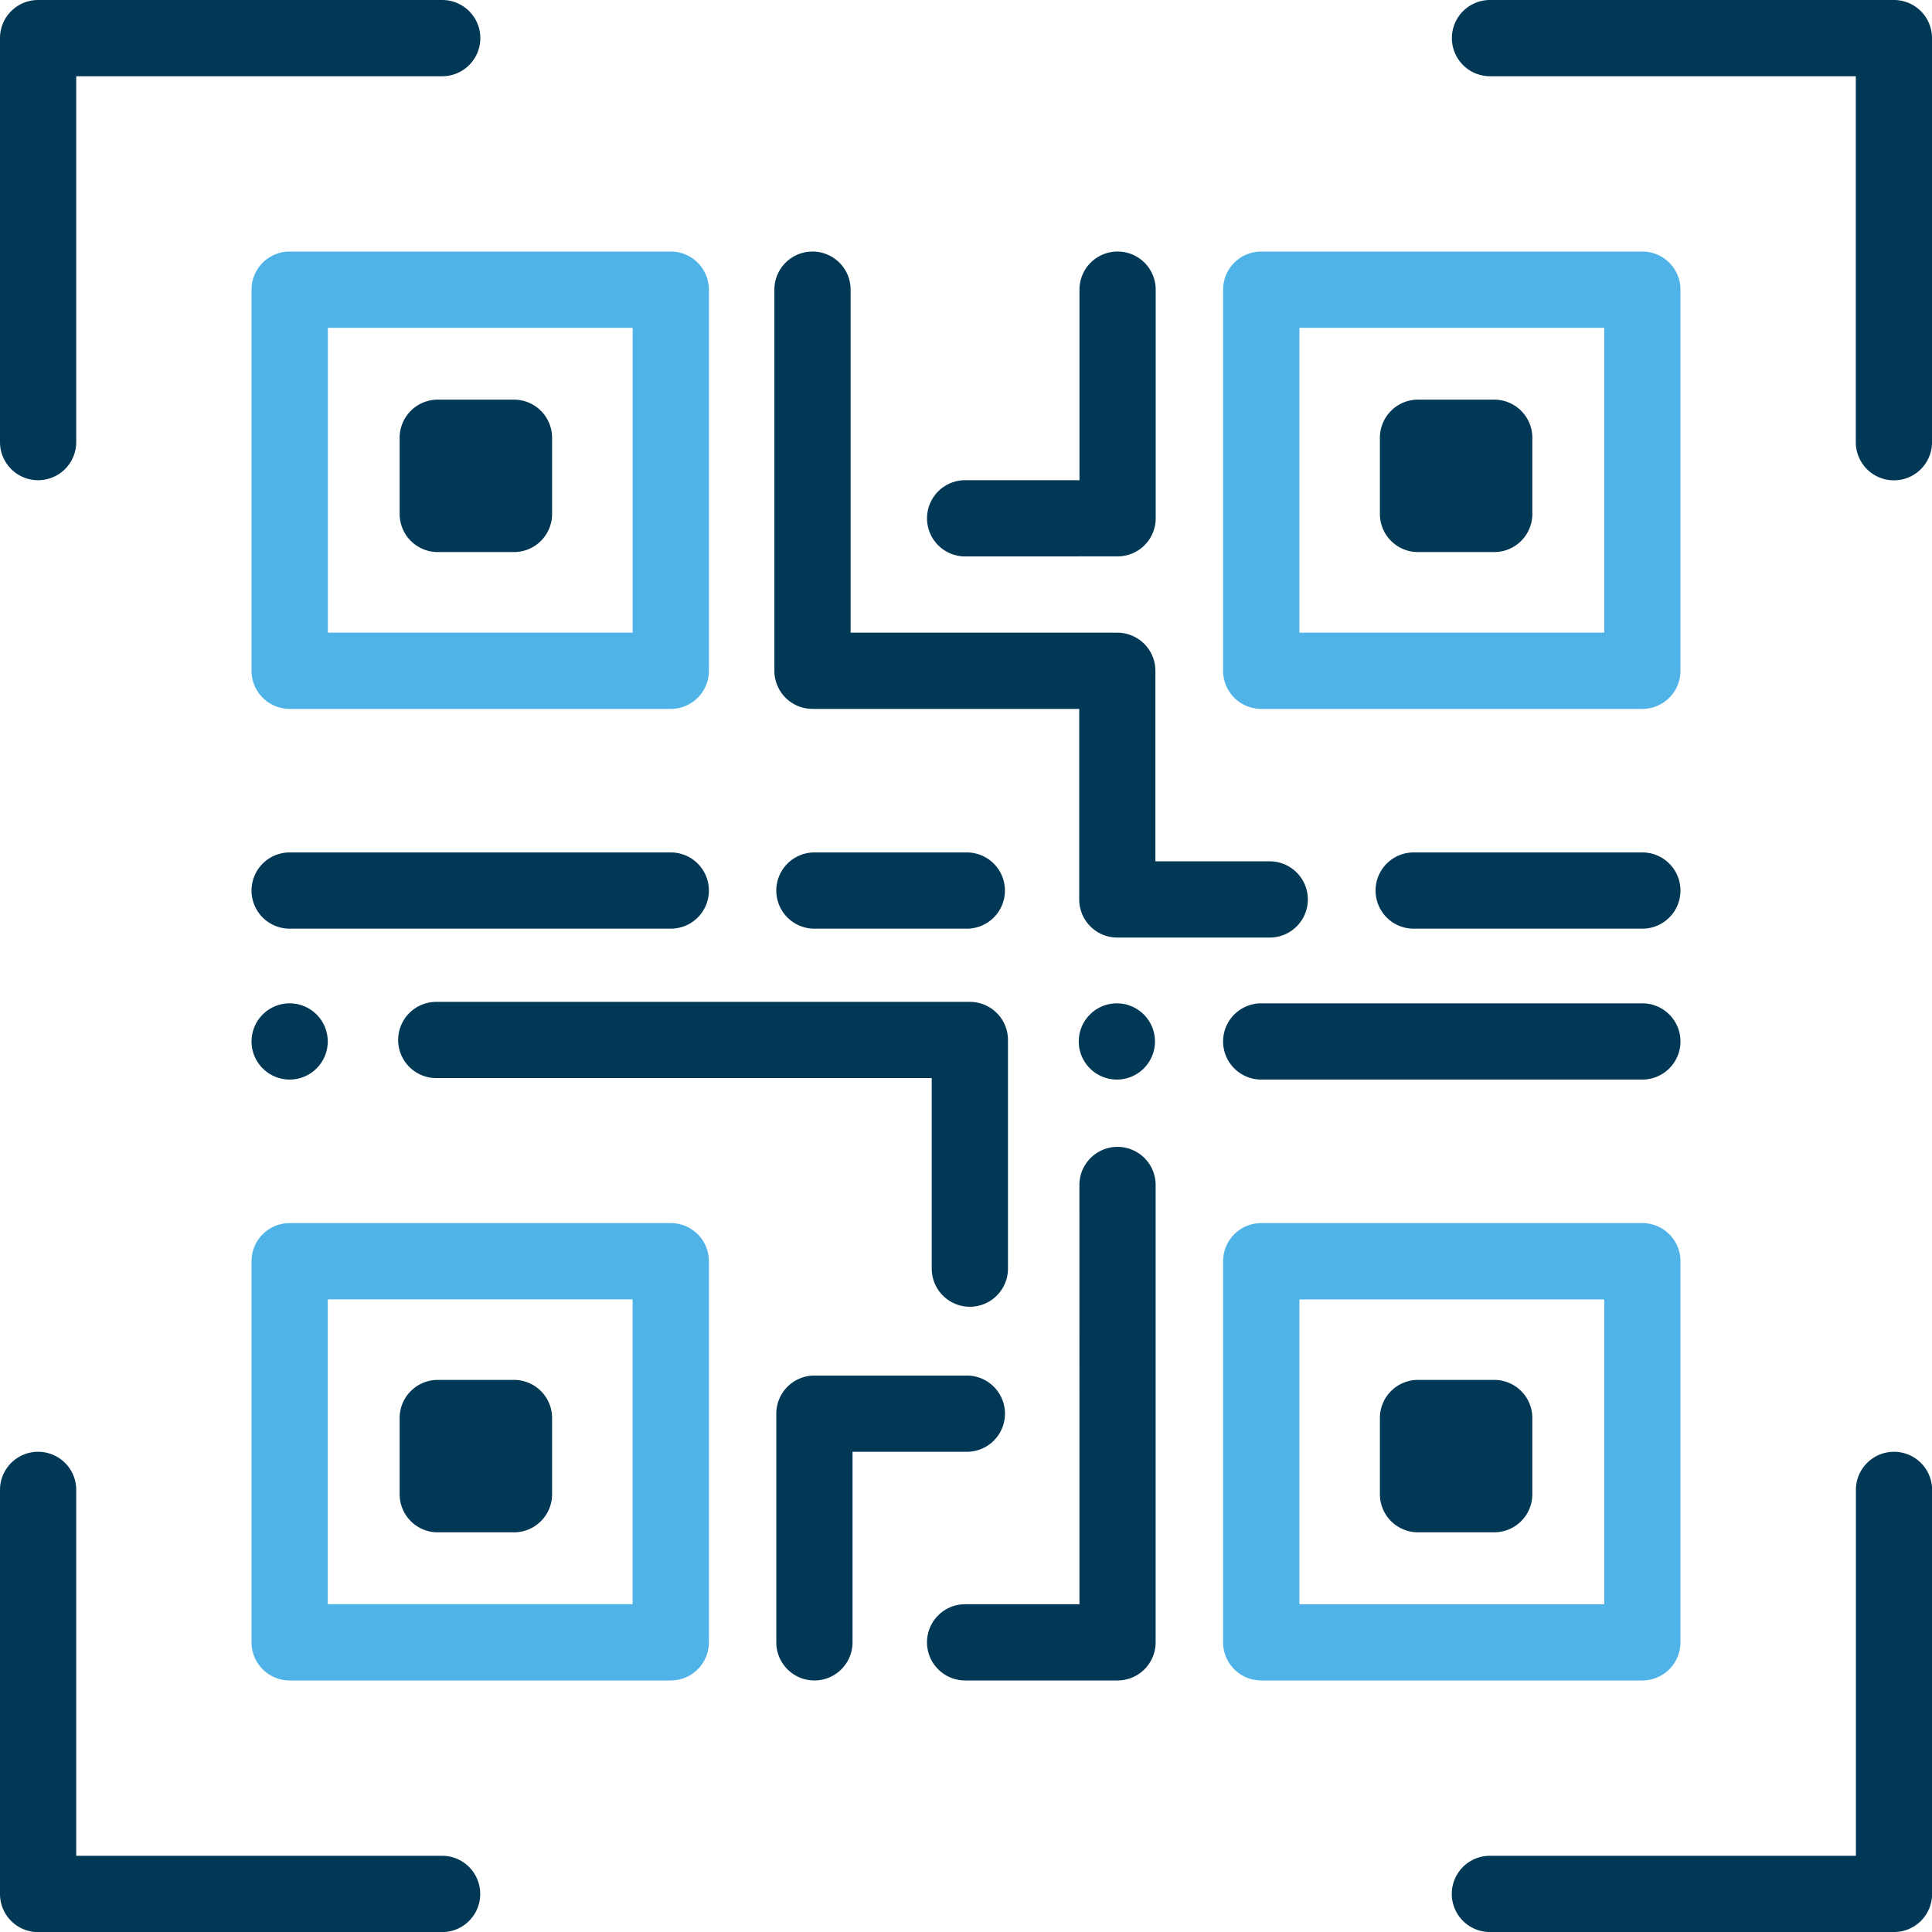<svg id="qr-code" xmlns="http://www.w3.org/2000/svg" width="90" height="90" viewBox="0 0 90 90">
  <path id="Pfad_12019" data-name="Pfad 12019" d="M287.775,269.551A1.775,1.775,0,1,0,286,267.775,1.776,1.776,0,0,0,287.775,269.551Zm0,0" transform="translate(-235.747 -219.261)" fill="#003855"/>
  <path id="Pfad_12020" data-name="Pfad 12020" d="M67.775,269.551A1.775,1.775,0,1,0,66,267.775,1.776,1.776,0,0,0,67.775,269.551Zm0,0" transform="translate(-54.282 -219.261)" fill="#003855"/>
  <path id="Pfad_12021" data-name="Pfad 12021" d="M1.775,22.37A1.775,1.775,0,0,0,3.551,20.6V3.551H20.6A1.775,1.775,0,0,0,20.6,0H1.775A1.775,1.775,0,0,0,0,1.775V20.6A1.775,1.775,0,0,0,1.775,22.37Zm0,0" fill="#003855"/>
  <path id="Pfad_12022" data-name="Pfad 12022" d="M22.37,406.6A1.775,1.775,0,0,0,20.6,404.82H3.551V387.775a1.775,1.775,0,0,0-3.551,0V406.6a1.775,1.775,0,0,0,1.775,1.775H20.6A1.775,1.775,0,0,0,22.37,406.6Zm0,0" transform="translate(0 -318.37)" fill="#003855"/>
  <path id="Pfad_12023" data-name="Pfad 12023" d="M406.6,386a1.775,1.775,0,0,0-1.775,1.775V404.82H387.775a1.775,1.775,0,0,0,0,3.551H406.6a1.775,1.775,0,0,0,1.775-1.775v-18.82A1.775,1.775,0,0,0,406.6,386Zm0,0" transform="translate(-318.37 -318.37)" fill="#003855"/>
  <path id="Pfad_12024" data-name="Pfad 12024" d="M406.6,0h-18.82a1.775,1.775,0,0,0,0,3.551H404.82V20.6a1.775,1.775,0,1,0,3.551,0V1.775A1.775,1.775,0,0,0,406.6,0Zm0,0" transform="translate(-318.37)" fill="#003855"/>
  <path id="Pfad_12025" data-name="Pfad 12025" d="M66,345.53a1.775,1.775,0,0,0,1.775,1.775H85.53a1.775,1.775,0,0,0,1.775-1.775V327.775A1.775,1.775,0,0,0,85.53,326H67.775A1.775,1.775,0,0,0,66,327.775Zm3.551-15.979h14.2v14.2h-14.2Zm0,0" transform="translate(-54.282 -269.023)" fill="#4fb3e8"/>
  <path id="Pfad_12026" data-name="Pfad 12026" d="M85.53,66H67.775A1.775,1.775,0,0,0,66,67.775V85.53a1.775,1.775,0,0,0,1.775,1.775H85.53a1.775,1.775,0,0,0,1.775-1.775V67.775A1.775,1.775,0,0,0,85.53,66ZM83.754,83.754h-14.2v-14.2h14.2Zm0,0" transform="translate(-54.282 -54.282)" fill="#4fb3e8"/>
  <path id="Pfad_12027" data-name="Pfad 12027" d="M347.305,67.775A1.775,1.775,0,0,0,345.53,66H327.775A1.775,1.775,0,0,0,326,67.775V85.53a1.775,1.775,0,0,0,1.775,1.775H345.53a1.775,1.775,0,0,0,1.775-1.775Zm-3.551,15.979h-14.2v-14.2h14.2Zm0,0" transform="translate(-269.023 -54.282)" fill="#4fb3e8"/>
  <path id="Pfad_12028" data-name="Pfad 12028" d="M347.305,345.53V327.775A1.775,1.775,0,0,0,345.53,326H327.775A1.775,1.775,0,0,0,326,327.775V345.53a1.775,1.775,0,0,0,1.775,1.775H345.53A1.775,1.775,0,0,0,347.305,345.53Zm-3.551-1.775h-14.2v-14.2h14.2Zm0,0" transform="translate(-269.023 -269.023)" fill="#4fb3e8"/>
  <path id="Pfad_12029" data-name="Pfad 12029" d="M111.326,366h-3.551A1.775,1.775,0,0,0,106,367.775v3.551a1.775,1.775,0,0,0,1.775,1.775h3.551a1.775,1.775,0,0,0,1.775-1.775v-3.551A1.775,1.775,0,0,0,111.326,366Zm0,0" transform="translate(-87.383 -301.719)" fill="#003855"/>
  <path id="Pfad_12030" data-name="Pfad 12030" d="M107.775,113.1h3.551a1.775,1.775,0,0,0,1.775-1.775v-3.551A1.775,1.775,0,0,0,111.326,106h-3.551A1.775,1.775,0,0,0,106,107.775v3.551A1.775,1.775,0,0,0,107.775,113.1Zm0,0" transform="translate(-87.383 -87.383)" fill="#003855"/>
  <path id="Pfad_12031" data-name="Pfad 12031" d="M367.775,113.1h3.551a1.775,1.775,0,0,0,1.775-1.775v-3.551A1.775,1.775,0,0,0,371.326,106h-3.551A1.775,1.775,0,0,0,366,107.775v3.551A1.775,1.775,0,0,0,367.775,113.1Zm0,0" transform="translate(-301.719 -87.383)" fill="#003855"/>
  <path id="Pfad_12032" data-name="Pfad 12032" d="M367.775,373.1h3.551a1.775,1.775,0,0,0,1.775-1.775v-3.551A1.775,1.775,0,0,0,371.326,366h-3.551A1.775,1.775,0,0,0,366,367.775v3.551A1.775,1.775,0,0,0,367.775,373.1Zm0,0" transform="translate(-301.719 -301.719)" fill="#003855"/>
  <path id="Pfad_12033" data-name="Pfad 12033" d="M106,267.775a1.775,1.775,0,0,0,1.775,1.775h23.081v8.877a1.775,1.775,0,1,0,3.551,0V267.775A1.775,1.775,0,0,0,132.632,266H107.775A1.775,1.775,0,0,0,106,267.775Zm0,0" transform="translate(-87.452 -219.329)" fill="#003855"/>
  <path id="Pfad_12034" data-name="Pfad 12034" d="M85.53,229.551a1.775,1.775,0,1,0,0-3.551H67.775a1.775,1.775,0,1,0,0,3.551Zm0,0" transform="translate(-54.282 -186.29)" fill="#003855"/>
  <path id="Pfad_12035" data-name="Pfad 12035" d="M207.775,229.551h7.1a1.775,1.775,0,0,0,0-3.551h-7.1a1.775,1.775,0,1,0,0,3.551Zm0,0" transform="translate(-169.837 -186.29)" fill="#003855"/>
  <path id="Pfad_12036" data-name="Pfad 12036" d="M207.775,66A1.775,1.775,0,0,0,206,67.775V85.53a1.775,1.775,0,0,0,1.775,1.775H220.2v8.877a1.775,1.775,0,0,0,1.775,1.775h7.1a1.775,1.775,0,1,0,0-3.551h-5.326V85.53a1.775,1.775,0,0,0-1.775-1.775H209.551V67.775A1.775,1.775,0,0,0,207.775,66Zm0,0" transform="translate(-169.926 -54.282)" fill="#003855"/>
  <path id="Pfad_12037" data-name="Pfad 12037" d="M378.428,226H367.775a1.775,1.775,0,1,0,0,3.551h10.653a1.775,1.775,0,0,0,0-3.551Zm0,0" transform="translate(-301.921 -186.29)" fill="#003855"/>
  <path id="Pfad_12038" data-name="Pfad 12038" d="M345.53,266H327.775a1.775,1.775,0,1,0,0,3.551H345.53a1.775,1.775,0,0,0,0-3.551Zm0,0" transform="translate(-269.023 -219.261)" fill="#003855"/>
  <path id="Pfad_12039" data-name="Pfad 12039" d="M214.877,366h-7.1A1.775,1.775,0,0,0,206,367.775v10.653a1.775,1.775,0,0,0,3.551,0v-8.877h5.326a1.775,1.775,0,0,0,0-3.551Zm0,0" transform="translate(-169.837 -301.921)" fill="#003855"/>
  <path id="Pfad_12040" data-name="Pfad 12040" d="M253.1,327.305h-5.326a1.775,1.775,0,1,0,0,3.551h7.1a1.775,1.775,0,0,0,1.775-1.775V307.775a1.775,1.775,0,1,0-3.551,0Zm0,0" transform="translate(-202.815 -252.574)" fill="#003855"/>
  <path id="Pfad_12041" data-name="Pfad 12041" d="M254.877,80.2a1.775,1.775,0,0,0,1.775-1.775V67.775a1.775,1.775,0,0,0-3.551,0v8.877h-5.326a1.775,1.775,0,0,0,0,3.551Zm0,0" transform="translate(-202.815 -54.282)" fill="#003855"/>
</svg>
